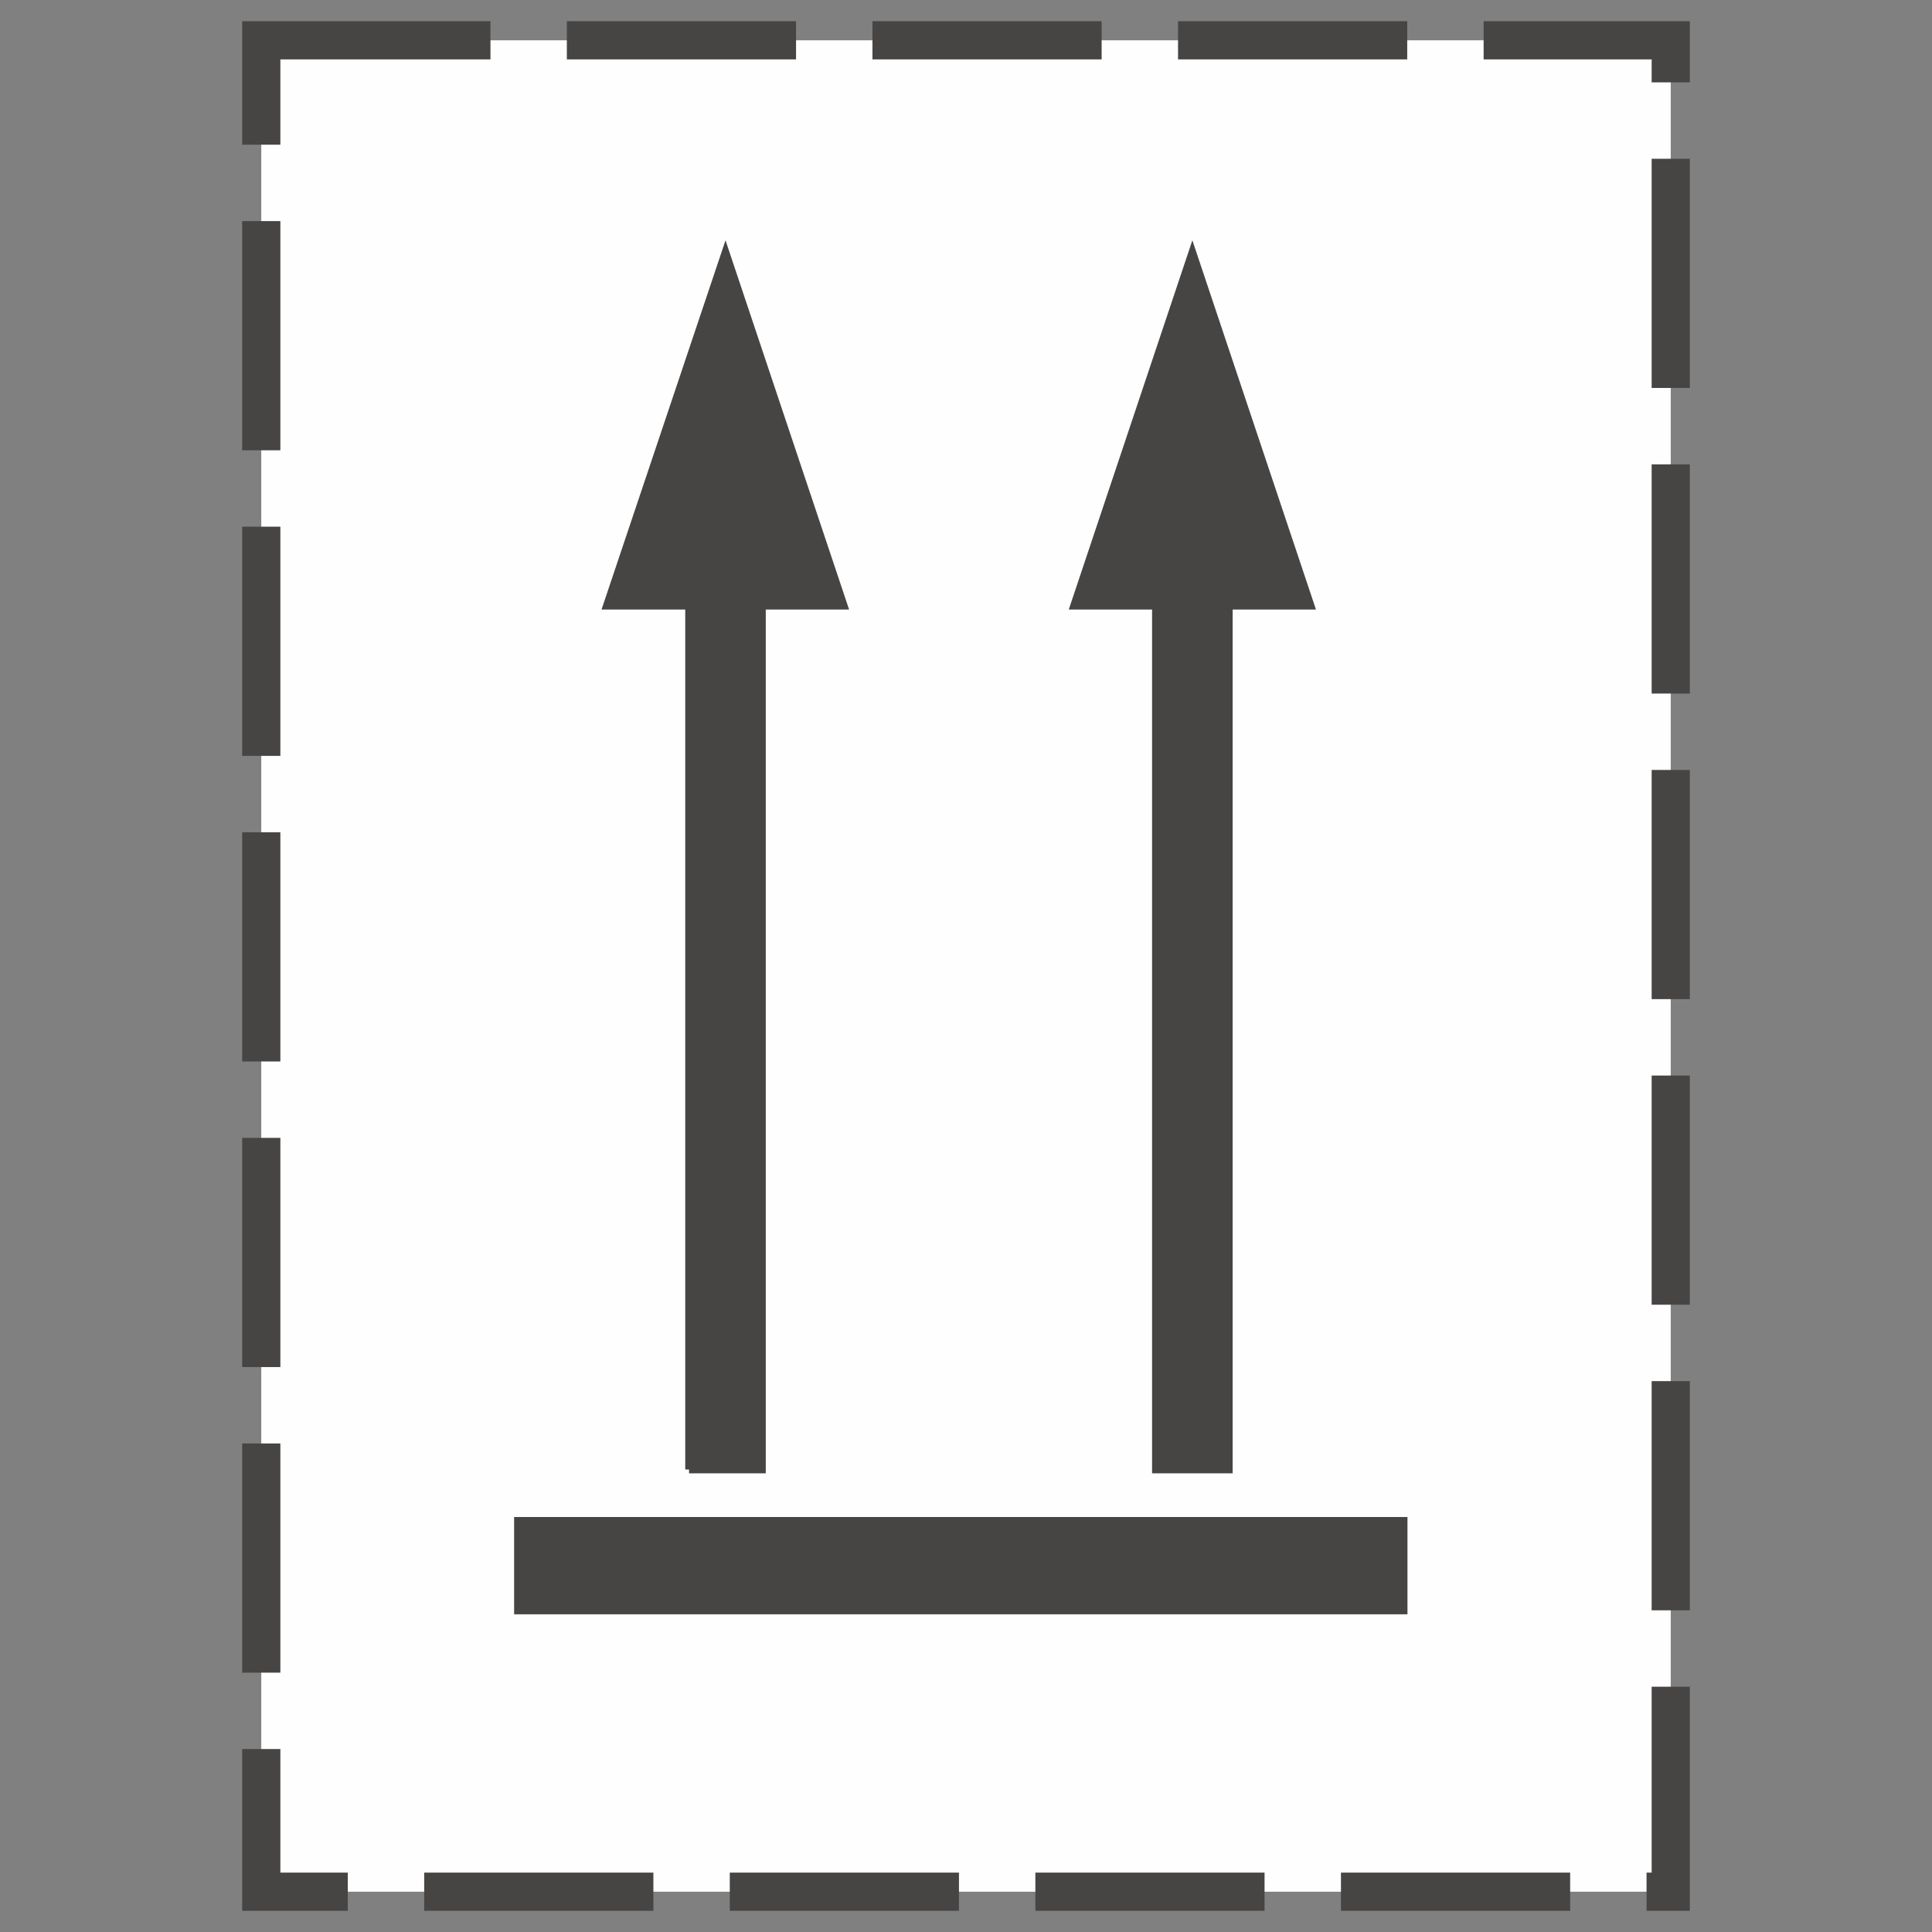 <?xml version="1.0" encoding="UTF-8"?>
<!DOCTYPE svg PUBLIC "-//W3C//DTD SVG 1.1//EN" "http://www.w3.org/Graphics/SVG/1.1/DTD/svg11.dtd">
<!-- Creator: CorelDRAW 2018 (64-Bit) -->
<svg xmlns="http://www.w3.org/2000/svg" xml:space="preserve" width="50.575mm" height="50.575mm" version="1.1" style="shape-rendering:geometricPrecision; text-rendering:geometricPrecision; image-rendering:optimizeQuality; fill-rule:evenodd; clip-rule:evenodd"
viewBox="0 0 2310.45 2310.45"
 xmlns:xlink="http://www.w3.org/1999/xlink">
 <rect x="0" y="0" width="2310.45" height="2310.45" fill="#808080" stroke="none"/>
 <defs>
  <style type="text/css">
   <![CDATA[
    .str1 {stroke:#474543;stroke-width:9.14;stroke-miterlimit:22.926}
    .str0 {stroke:#474543;stroke-width:45.68;stroke-miterlimit:22.926;stroke-dasharray:274.088 91.363}
    .fil0 {fill:none}
    .fil2 {fill:#474543}
    .fil1 {fill:#FEFEFE}
    .fil3 {fill:#474543;fill-rule:nonzero}
   ]]>
  </style>
 </defs>
 <g id="Слой_x0020_1">
  <rect class="fil0" x="-0" y="-0" width="2310.45" height="2310.45"/>
 </g>
 <g id="Слой_x0020_1_0">
  <g id="_792556872">
   <rect class="fil1 str0" x="312.44" y="48.19" width="1685.58" height="2214.08"/>
   <rect class="fil2 str1" x="619.39" y="1818.74" width="1059.21" height="107.21"/>
   <path class="fil3 str1" d="M824.03 1757.35l0 -1032.97 -98.32 0 141.91 -422.62 141.46 422.62 -97.87 0 0 1032.97 -87.19 0zm0 -516.49m-48.94 -516.49m21.8 -211.31m141.46 0m21.8 211.31m-48.94 516.49m-43.6 516.49z"/>
   <path class="fil3 str1" d="M1382.33 1757.35l0 -1032.97 -97.87 0 141.47 -422.62 141.46 422.62 -97.87 0 0 1032.97 -87.19 0zm0 -516.49m-48.94 -516.49m21.8 -211.31m141.46 0m21.8 211.31m-48.94 516.49m-43.6 516.49z"/>
  </g>
 </g>
</svg>
